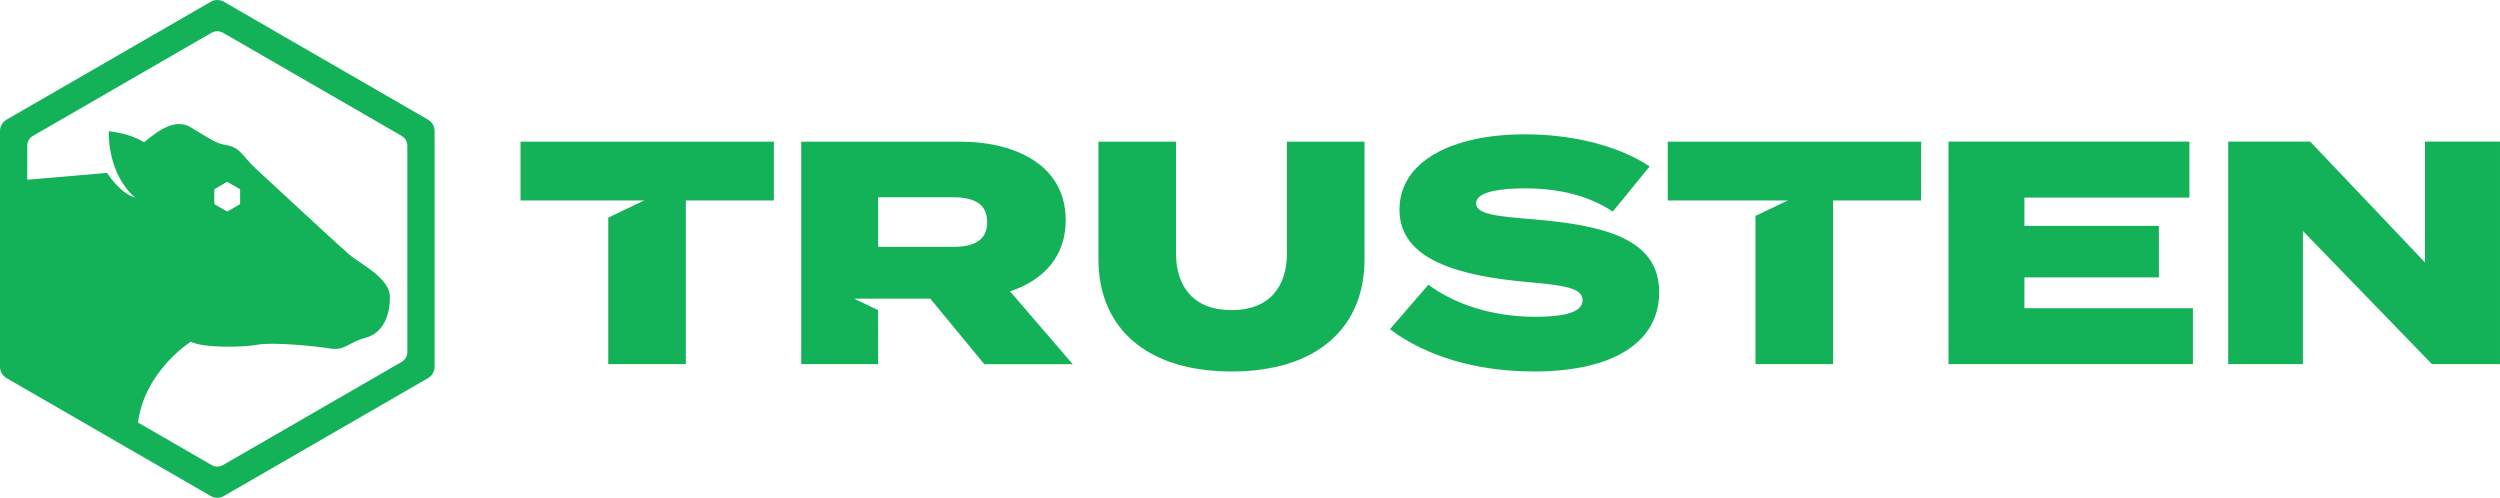 <svg viewBox="0 0 688.112 137.012" xmlns="http://www.w3.org/2000/svg" id="Layer_2"><g id="Components"><g id="_13d332d8-aa4d-41cd-bc05-0027555ac83a_1"><path style="fill:#13b258; stroke-width:0px;" d="m188.772,55.173h24.237v-16.187h-69.735v16.187l34.051-.003-9.902,4.736v40.328h21.35v-45.061Zm82.946,5.949c0,5.25-3.937,6.825-9.449,6.825h-20.563v-13.649h20.563c5.512,0,9.449,1.575,9.449,6.824m23.538,39.112l-17.237-20.036c9.186-3.062,15.311-9.539,15.311-19.601,0-14.612-12.949-21.611-29.311-21.611h-43.486v61.248h21.174l-.019-14.87-6.585-3.157,6.604.004h14.35l14.875,18.024h24.324Zm80.32-28.874v-32.374h-21.35v30.711c0,9.1-4.724,15.662-15.223,15.662-10.589,0-15.312-6.562-15.312-15.662v-30.711h-21.35v32.374c0,18.9,13.212,30.887,36.662,30.887s36.573-11.987,36.573-30.887m30.711-15.399c0-3.326,7.173-4.113,13.386-4.113,9.187,0,17.325,1.837,24.236,6.387l10.15-12.424c-8.836-5.863-21.524-8.838-34.386-8.838-19.862,0-34.474,7.351-34.474,20.737,0,13.999,16.712,18.287,35.524,19.95,11.375.962,14.875,2.012,14.875,4.987,0,3.062-4.288,4.55-13.038,4.55-11.987,0-22.398-3.587-29.398-8.838l-10.589,12.25c9.888,7.437,23.713,11.637,39.637,11.637,22.661,0,34.474-8.575,34.474-21.787,0-14.524-14.524-18.461-34.999-20.124-9.886-.788-15.399-1.4-15.399-4.374m98.258-.788h24.236v-16.187h-69.735v16.187l33.059-.003-8.91,4.262v40.803h21.35v-45.061Zm31.761,45.061h67.285v-15.4h-46.374v-8.487h37.011v-14.175h-37.011v-7.786h45.412v-15.4h-66.323v61.248Zm151.806,0v-61.248h-20.649v33.248l-31.587-33.248h-22.574v61.248h20.561v-36.66l35.524,36.66h18.724Z"></path><path style="fill:#13b258; stroke-width:0px;" d="m59.223,51.945l3.076-1.775c.148-.086.331-.086.48,0l3.075,1.775c.149.085.24.243.24.416v3.552c0,.171-.091.33-.24.416l-3.075,1.775c-.149.086-.333.086-.48,0l-3.076-1.775c-.148-.086-.24-.245-.24-.416v-3.552c0-.172.092-.331.24-.416m52.894,44.95c0,1.121-.597,2.156-1.567,2.716l-49.174,28.391c-.97.559-2.165.56-3.135,0l-20.253-11.693c1.835-14.276,14.555-22.27,14.555-22.27,3.021,1.744,14.164,1.632,18.266.853,4.1-.781,15.563.299,19.904,1.013,4.342.714,4.993-1.62,9.908-2.936,4.915-1.317,6.776-6.285,6.692-11.371-.086-5.084-8.156-8.987-11.038-11.408-2.077-1.741-16.383-14.984-25.919-23.824-3.709-3.437-4.088-5.723-8.06-6.424-2.567-.453-3.327-.961-9.811-4.905-3.946-2.402-8.448.4-12.82,4.128-2.303-1.389-5.417-2.547-9.709-3.061,0,0-.584,10.211,6.037,17.152.419.439.825.799,1.218,1.092-.811-.177-1.718-.591-2.75-1.35-2.131-1.567-3.752-3.478-5.001-5.421-.015.008-.038.018-.038.018l-21.919,1.875v-9.355c0-1.119.597-2.156,1.567-2.716L58.241,9.01c.97-.56,2.165-.56,3.135,0l49.174,28.389c.97.56,1.567,1.597,1.567,2.716v56.78Zm7.5,4.071V36.045c0-1.28-.684-2.463-1.792-3.104L61.601.48c-1.109-.64-2.476-.64-3.584,0L1.792,32.941c-1.109.64-1.792,1.825-1.792,3.104v64.922c0,1.281.684,2.465,1.792,3.104l56.224,32.462c1.109.64,2.476.64,3.584,0l56.224-32.462c1.109-.639,1.792-1.823,1.792-3.104"></path></g></g></svg>